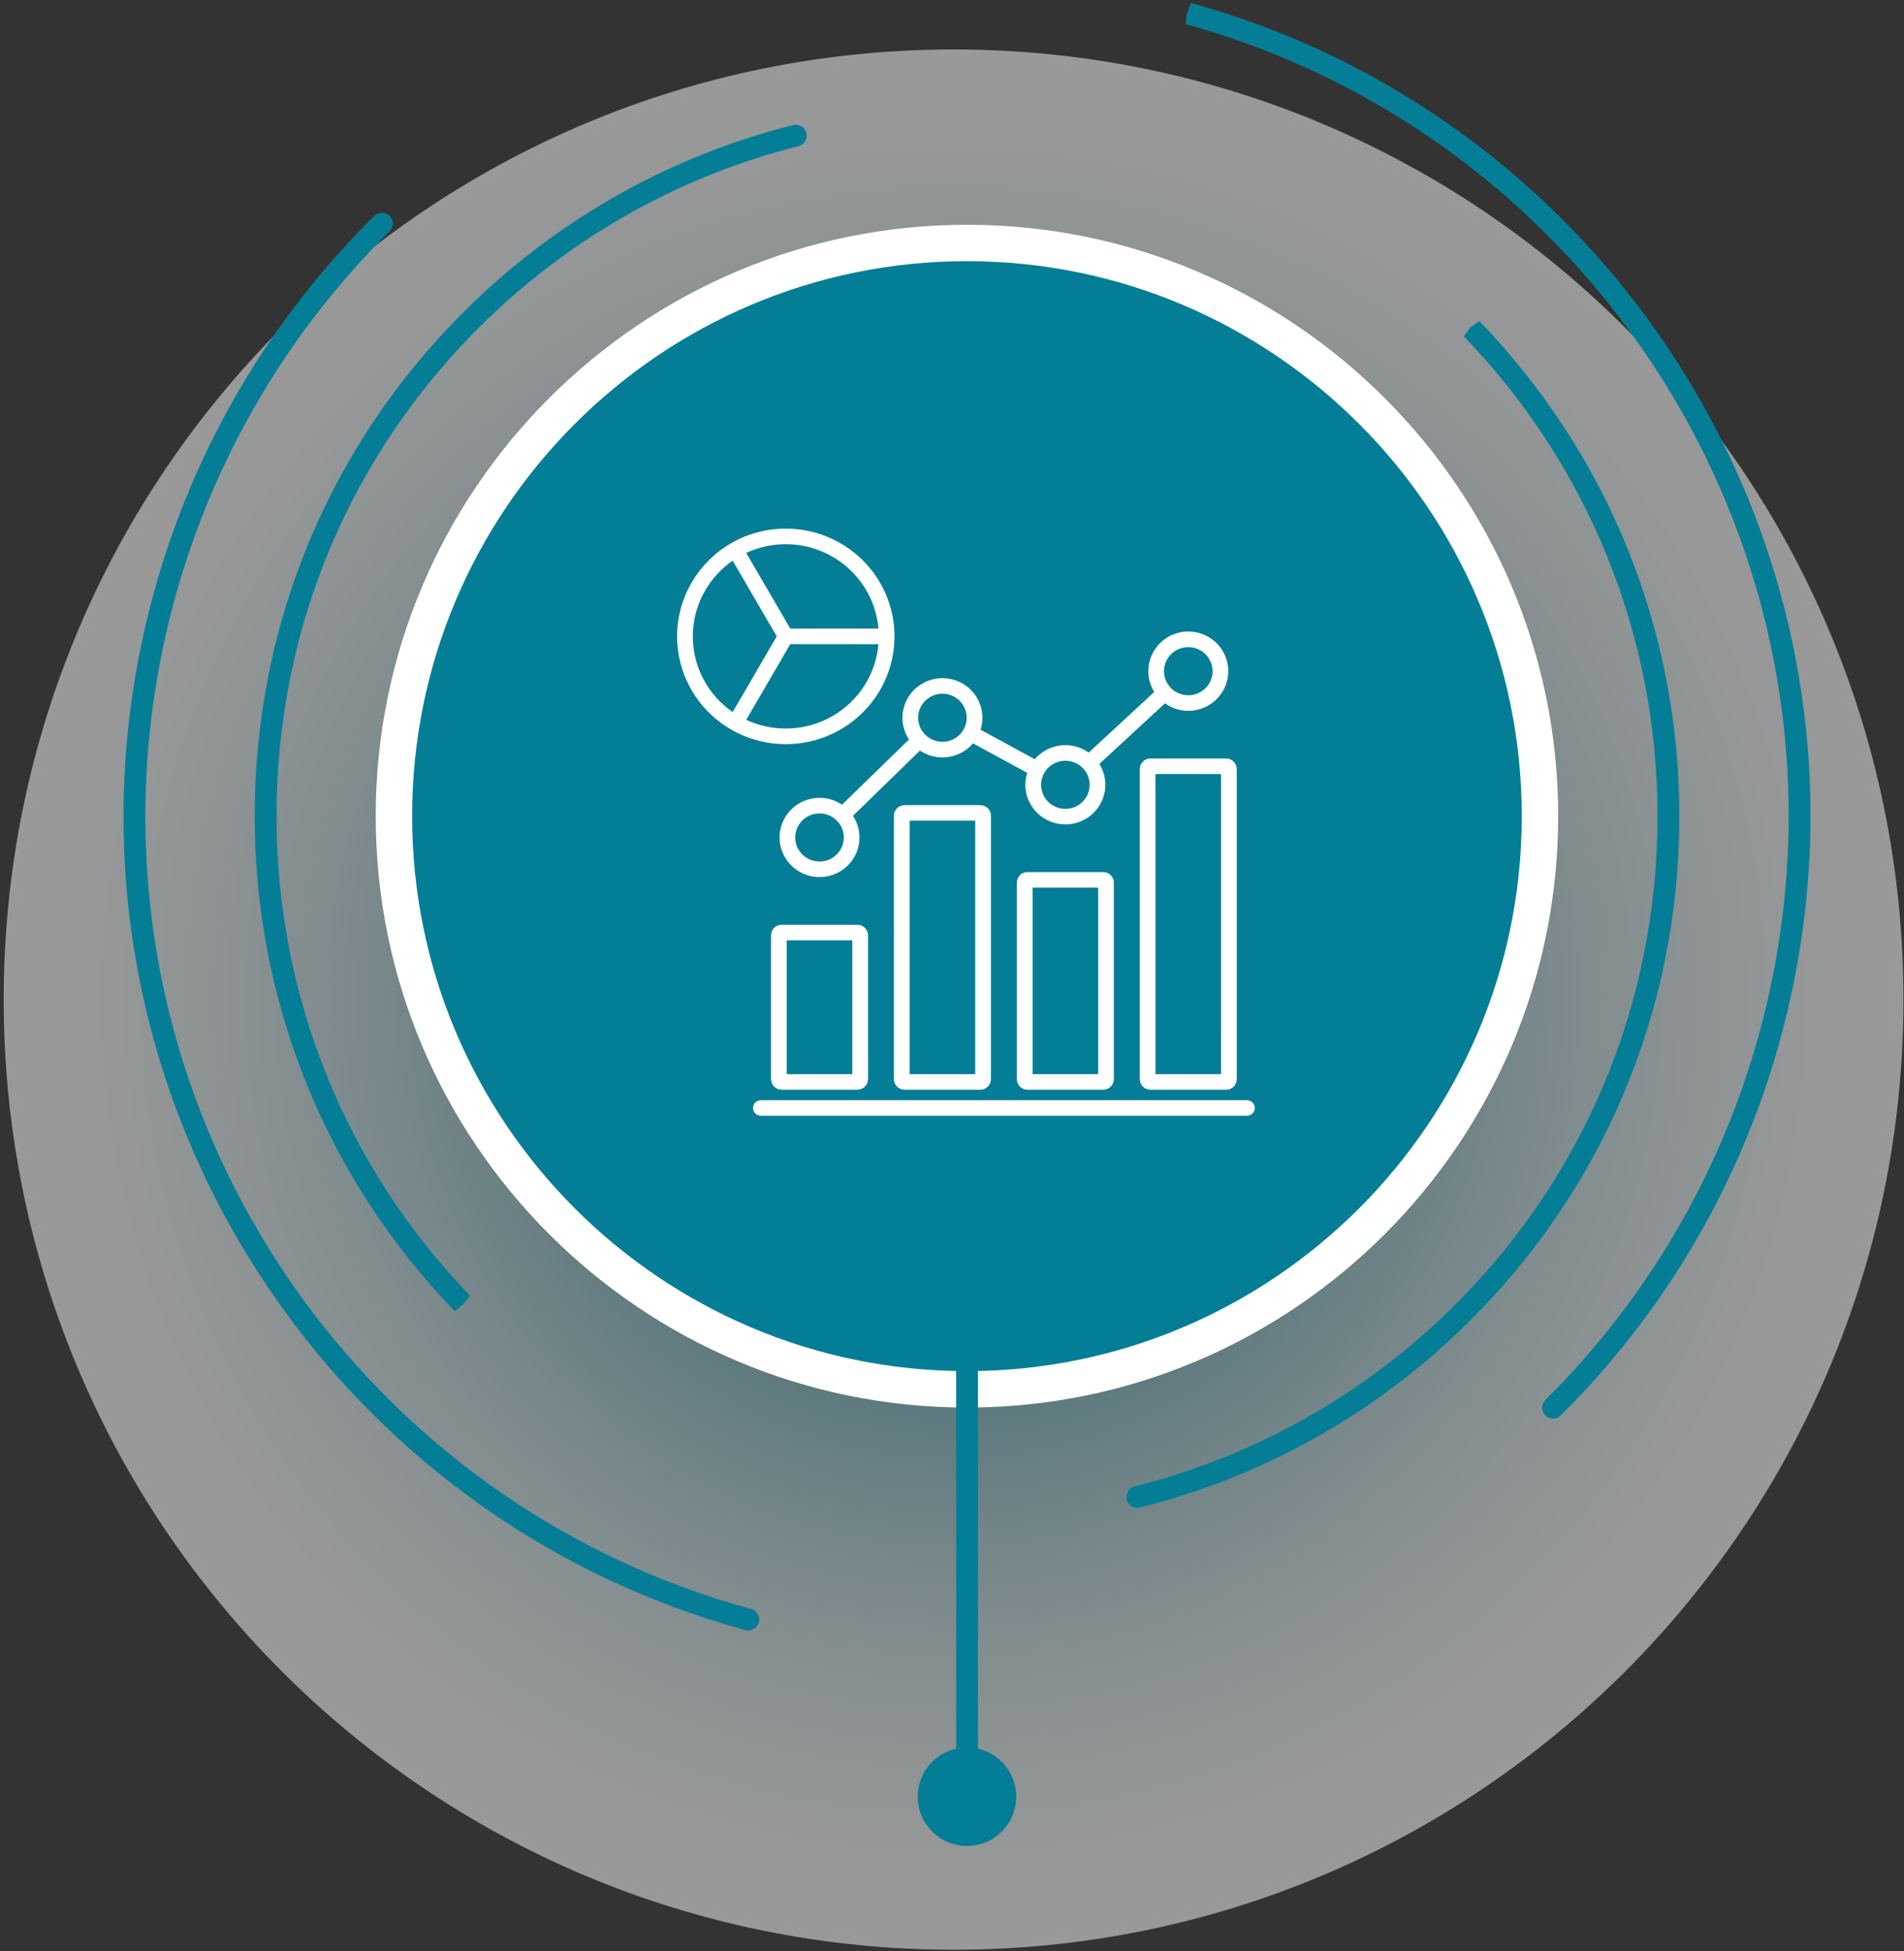 <svg xmlns="http://www.w3.org/2000/svg" width="205" height="210" viewBox="0 0 205 210" fill="none"><rect x="0" y="0" width="205" height="210" fill="#333333" stroke="none"/><path opacity="0.5" d="M102.669 209.867C159.152 209.867 204.94 164.078 204.94 107.596C204.94 51.113 159.152 5.325 102.669 5.325C46.187 5.325 0.398 51.113 0.398 107.596C0.398 164.078 46.187 209.867 102.669 209.867Z" fill="url(#paint0_radial_978_3663)"></path><path d="M80.567 175.496C80.469 175.496 80.369 175.484 80.268 175.459L79.955 175.371C40.714 164.548 13.297 128.578 13.297 87.901C13.297 79.766 14.405 71.625 16.588 63.702C20.824 48.348 29.023 34.355 40.301 23.236C40.76 22.782 41.504 22.784 41.962 23.248C42.419 23.71 42.413 24.454 41.95 24.911C30.966 35.739 22.98 49.369 18.854 64.329C16.726 72.047 15.648 79.978 15.648 87.901C15.648 127.523 42.354 162.563 80.595 173.11L80.865 173.183C81.494 173.349 81.868 173.993 81.705 174.619C81.564 175.148 81.088 175.496 80.567 175.496ZM167.21 152.696C166.907 152.696 166.603 152.581 166.375 152.348C165.917 151.887 165.922 151.142 166.383 150.686C177.314 139.87 185.265 126.277 189.376 111.37C191.504 103.652 192.582 95.721 192.582 87.798C192.582 48.176 165.876 13.137 127.636 2.588L127.803 1.416L128.207 0.308C167.516 11.15 194.933 47.122 194.933 87.797C194.933 95.932 193.825 104.073 191.642 111.996C187.424 127.296 179.26 141.253 168.037 152.355C167.807 152.583 167.508 152.696 167.21 152.696Z" fill="#047E96"></path><path d="M122.452 162.299C121.923 162.299 121.445 161.944 121.312 161.407C121.154 160.778 121.537 160.141 122.169 159.984C134.752 156.85 146.365 150.403 155.753 141.339C170.399 127.202 178.462 108.202 178.462 87.84C178.462 68.479 171.055 50.144 157.607 36.213L158.299 35.241L159.274 34.556C173.173 48.952 180.813 67.865 180.813 87.84C180.813 108.846 172.494 128.445 157.387 143.029C147.701 152.381 135.72 159.031 122.735 162.264C122.64 162.289 122.545 162.299 122.452 162.299ZM49.861 140.381L48.971 141.151C35.062 126.745 27.422 107.833 27.422 87.858C27.422 66.852 35.741 47.253 50.849 32.669C60.504 23.347 72.451 16.705 85.395 13.46C86.026 13.301 86.663 13.687 86.821 14.315C86.979 14.944 86.595 15.583 85.966 15.741C73.421 18.886 61.843 25.325 52.483 34.362C37.837 48.498 29.773 67.496 29.773 87.858C29.773 107.219 37.18 125.554 50.628 139.484L49.861 140.381Z" fill="#047E96"></path><path d="M104.196 149.393C138.271 149.393 165.893 121.771 165.893 87.697C165.893 53.623 138.271 26 104.196 26C70.122 26 42.5 53.623 42.5 87.697C42.5 121.771 70.122 149.393 104.196 149.393Z" fill="#047E96"></path><path d="M104.109 151.506C69.009 151.506 40.453 122.948 40.453 87.848C40.453 52.748 69.008 24.194 104.109 24.194C139.209 24.194 167.767 52.748 167.767 87.848C167.767 122.948 139.209 151.506 104.109 151.506ZM104.109 28.111C71.169 28.111 44.373 54.908 44.373 87.848C44.373 120.787 71.169 147.585 104.109 147.585C137.048 147.585 163.846 120.787 163.846 87.848C163.846 54.908 137.048 28.111 104.109 28.111Z" fill="white"></path><path d="M104.121 194.835C103.472 194.835 102.945 194.308 102.945 193.659V135.661C102.945 135.012 103.472 134.486 104.121 134.486C104.77 134.486 105.297 135.012 105.297 135.661V193.659C105.296 194.308 104.77 194.835 104.121 194.835Z" fill="#047E96"></path><path d="M98.812 193.394C98.812 196.323 101.188 198.698 104.116 198.698C107.044 198.698 109.419 196.323 109.419 193.394C109.419 190.465 107.044 188.089 104.116 188.089C101.188 188.09 98.812 190.465 98.812 193.394Z" fill="#047E96"></path><path fill-rule="evenodd" clip-rule="evenodd" d="M84.157 99.641H92.314C92.89 99.641 93.357 100.103 93.357 100.674V116.162C93.357 116.731 92.89 117.193 92.314 117.196H84.157C83.882 117.193 83.617 117.084 83.42 116.889C83.227 116.697 83.116 116.435 83.116 116.159V100.675C83.116 100.103 83.583 99.641 84.16 99.641L84.157 99.641ZM83.746 68.499L78.917 60.207C76.15 62.075 74.493 65.179 74.493 68.499C74.493 71.817 76.15 74.921 78.917 76.789L83.746 68.499ZM80.202 59.472C83.216 58.028 86.757 58.158 89.659 59.818C92.558 61.475 94.442 64.45 94.689 67.759H85.03L80.202 59.472ZM94.689 69.237C94.442 72.547 92.558 75.519 89.659 77.178C86.757 78.838 83.216 78.966 80.202 77.524L85.03 69.235L94.689 69.237ZM84.603 57C88.212 57 91.614 58.663 93.811 61.499C96.008 64.333 96.747 68.022 95.814 71.477C94.88 74.929 92.38 77.756 89.046 79.125C85.712 80.494 81.927 80.247 78.802 78.46C75.677 76.672 73.571 73.545 73.099 70.001C72.63 66.456 73.848 62.896 76.399 60.367C78.572 58.208 81.525 56.995 84.603 57ZM88.238 85.98C86.307 85.98 84.624 87.284 84.16 89.141C83.693 90.999 84.566 92.931 86.273 93.825C87.979 94.721 90.081 94.347 91.368 92.921C92.658 91.495 92.796 89.38 91.709 87.801L99.04 80.66C100.849 81.933 103.344 81.593 104.736 79.883L110.72 83.143V83.141C110.259 84.499 110.534 85.998 111.449 87.107C112.363 88.217 113.789 88.783 115.223 88.606C116.659 88.43 117.902 87.533 118.512 86.237C119.126 84.938 119.021 83.419 118.237 82.213L125.419 75.579C127.162 76.875 129.613 76.636 131.07 75.028C132.525 73.423 132.501 70.981 131.018 69.401C129.532 67.825 127.078 67.63 125.359 68.955C123.639 70.279 123.225 72.688 124.405 74.501L117.223 81.138C115.551 79.896 113.21 80.062 111.732 81.528C111.629 81.629 111.53 81.738 111.438 81.852L105.454 78.592C105.918 77.226 105.637 75.716 104.71 74.605C103.782 73.493 102.34 72.937 100.896 73.134C99.454 73.332 98.217 74.254 97.627 75.571C97.038 76.891 97.177 78.418 97.997 79.611L90.668 86.746C89.958 86.245 89.109 85.977 88.238 85.98ZM90.157 88.243C91.072 89.152 91.211 90.573 90.493 91.64C89.772 92.705 88.393 93.121 87.198 92.627C86 92.136 85.321 90.877 85.575 89.619C85.83 88.359 86.944 87.453 88.238 87.455C88.957 87.453 89.649 87.736 90.157 88.243ZM103.391 75.363C104.303 76.272 104.44 77.693 103.719 78.758C102.996 79.821 101.617 80.231 100.424 79.738C99.229 79.244 98.553 77.984 98.807 76.73C99.061 75.472 100.178 74.568 101.47 74.568C102.191 74.568 102.88 74.852 103.389 75.358L103.391 75.363ZM116.626 82.575C117.54 83.481 117.682 84.902 116.964 85.97C116.245 87.037 114.864 87.451 113.669 86.96C112.474 86.469 111.792 85.209 112.046 83.951C112.298 82.694 113.412 81.787 114.707 81.785C115.428 81.785 116.117 82.068 116.626 82.575ZM129.857 70.344C130.774 71.251 130.916 72.674 130.198 73.742C129.477 74.807 128.098 75.223 126.9 74.732C125.705 74.241 125.024 72.981 125.278 71.721C125.53 70.464 126.644 69.557 127.938 69.557C128.659 69.555 129.351 69.838 129.857 70.344ZM81.943 119.999C81.742 120.007 81.545 119.932 81.401 119.792C81.257 119.654 81.175 119.462 81.175 119.262C81.175 119.062 81.257 118.872 81.401 118.732C81.545 118.594 81.742 118.519 81.943 118.524H134.232C134.434 118.519 134.63 118.594 134.775 118.732C134.919 118.872 135 119.062 135 119.262C135 119.462 134.919 119.654 134.775 119.792C134.63 119.932 134.434 120.007 134.232 119.999H81.943ZM123.86 81.743H132.017C132.292 81.743 132.557 81.852 132.751 82.047L132.756 82.052V82.05C132.95 82.245 133.06 82.504 133.06 82.777V116.163C133.06 116.436 132.95 116.698 132.756 116.893C132.73 116.916 132.704 116.94 132.675 116.963C132.491 117.114 132.258 117.197 132.017 117.197H123.86C123.286 117.197 122.82 116.734 122.817 116.163V82.777C122.817 82.504 122.927 82.242 123.124 82.05C123.318 81.855 123.582 81.746 123.858 81.746L123.86 81.743ZM131.569 83.221L131.571 115.719H124.308V83.219L131.569 83.221ZM110.629 93.971H118.783C119.058 93.971 119.323 94.08 119.517 94.272L119.522 94.277C119.716 94.469 119.826 94.732 119.826 95.005V116.163C119.826 116.435 119.716 116.698 119.519 116.893C119.496 116.916 119.47 116.939 119.441 116.963C119.257 117.113 119.024 117.197 118.783 117.197H110.629C110.351 117.197 110.086 117.087 109.892 116.895C109.866 116.869 109.842 116.843 109.821 116.815C109.667 116.633 109.583 116.402 109.583 116.163V95.005C109.586 94.732 109.693 94.469 109.89 94.275L109.895 94.269V94.272C110.089 94.08 110.351 93.971 110.626 93.971L110.629 93.971ZM118.337 95.446H111.074V115.718H118.337V95.446ZM97.392 86.76H105.549C105.826 86.76 106.091 86.869 106.285 87.064C106.311 87.087 106.335 87.113 106.356 87.142C106.511 87.323 106.594 87.555 106.594 87.794V116.163C106.594 116.732 106.128 117.194 105.551 117.197H97.392C97.117 117.197 96.852 117.088 96.655 116.893C96.629 116.87 96.605 116.841 96.585 116.815C96.432 116.631 96.349 116.4 96.346 116.163V87.794C96.346 87.521 96.456 87.259 96.653 87.066H96.655C96.849 86.871 97.114 86.762 97.389 86.762L97.392 86.76ZM105.103 88.238V115.722L97.84 115.719V88.235L105.103 88.238ZM91.869 101.117H84.606V115.719H91.869V101.117Z" fill="white" stroke="white" stroke-width="0.2"></path><defs><radialGradient id="paint0_radial_978_3663" cx="0" cy="0" r="1" gradientUnits="userSpaceOnUse" gradientTransform="translate(102.669 107.596) scale(102.271)"><stop offset="0.109" stop-color="#047E96"></stop><stop offset="0.257" stop-color="#45A0B1"></stop><stop offset="0.403" stop-color="#7EBDC9"></stop><stop offset="0.543" stop-color="#ACD4DC"></stop><stop offset="0.676" stop-color="#D0E7EB"></stop><stop offset="0.8" stop-color="#EAF4F6"></stop><stop offset="0.912" stop-color="#FAFCFD"></stop><stop offset="1" stop-color="white"></stop></radialGradient></defs></svg>